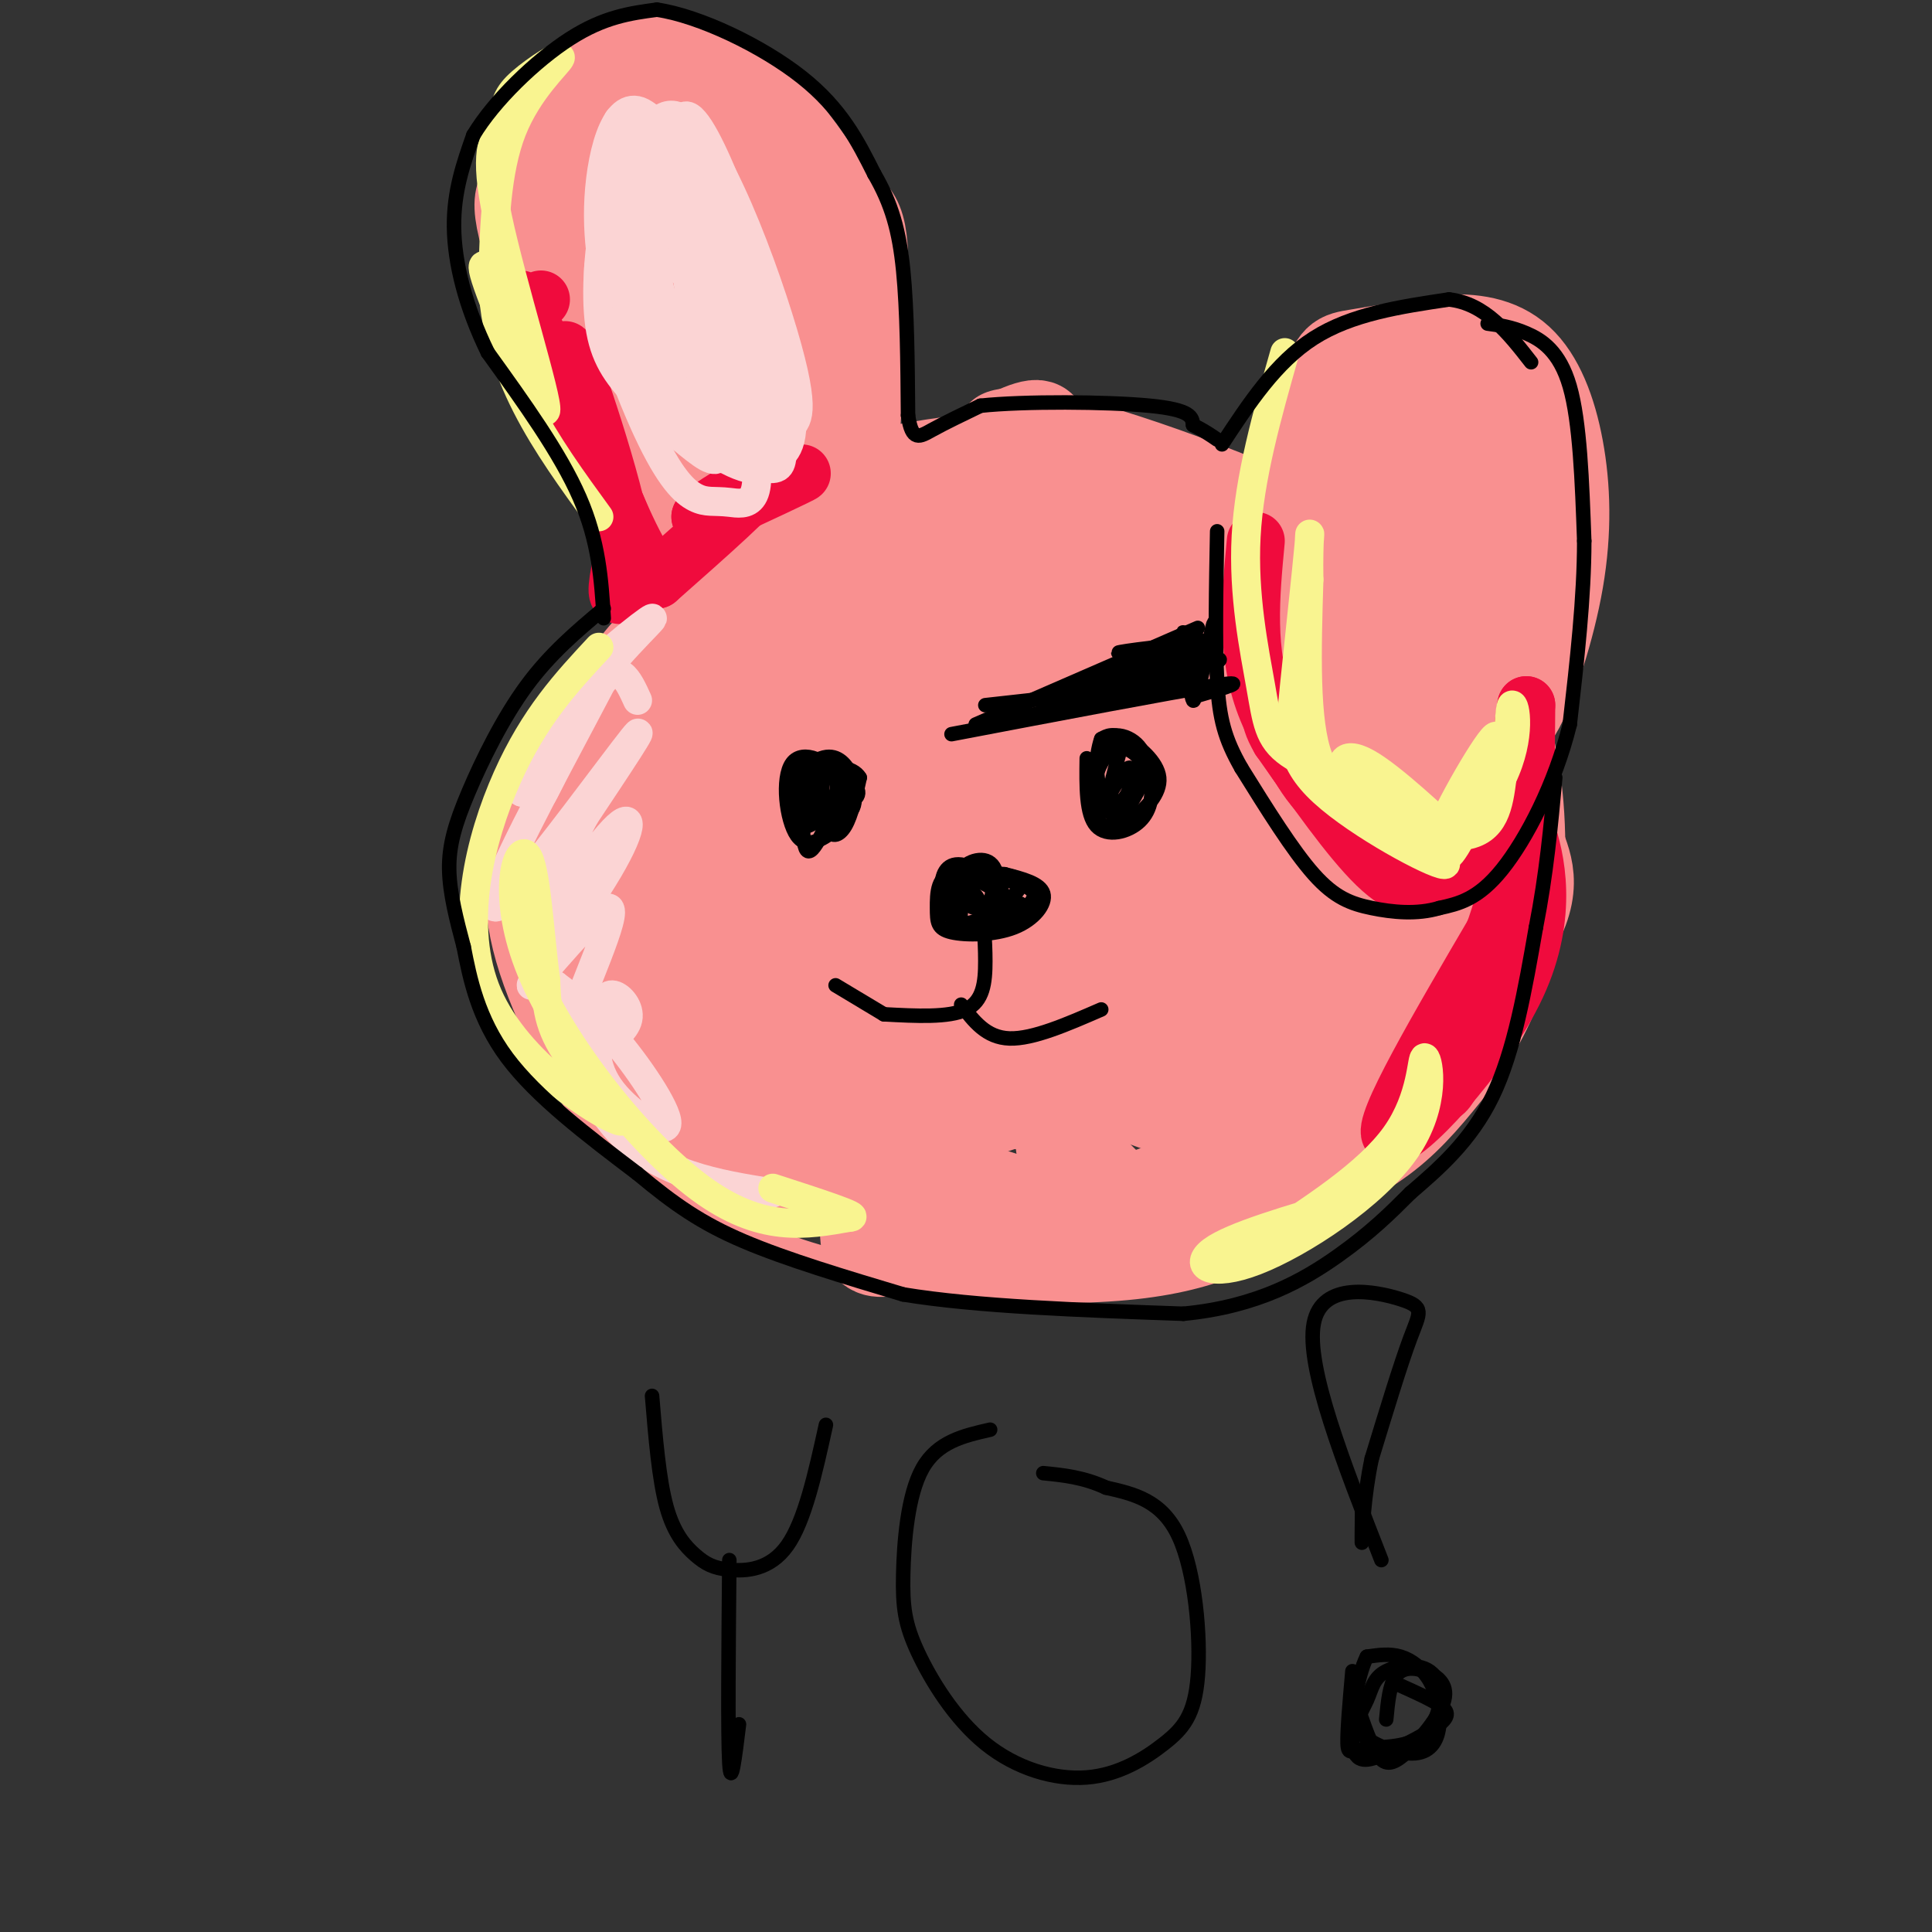 <svg viewBox='0 0 400 400' version='1.1' xmlns='http://www.w3.org/2000/svg' xmlns:xlink='http://www.w3.org/1999/xlink'><rect x="0" y="0" width="400" height="400" fill="#333333" stroke="none"/><g fill='none' stroke='#F99090' stroke-width='6' stroke-linecap='round' stroke-linejoin='round'><path d='M208,92c-3.121,-0.746 -6.241,-1.492 -15,2c-8.759,3.492 -23.155,11.222 -34,17c-10.845,5.778 -18.137,9.604 -26,17c-7.863,7.396 -16.298,18.363 -21,25c-4.702,6.637 -5.673,8.944 -7,15c-1.327,6.056 -3.011,15.861 0,28c3.011,12.139 10.717,26.611 16,34c5.283,7.389 8.141,7.694 11,8'/><path d='M132,238c5.994,5.687 15.479,15.905 35,22c19.521,6.095 49.078,8.067 68,6c18.922,-2.067 27.210,-8.172 35,-13c7.790,-4.828 15.083,-8.379 21,-13c5.917,-4.621 10.459,-10.310 15,-16'/><path d='M306,224c5.112,-6.970 10.391,-16.394 13,-28c2.609,-11.606 2.549,-25.394 1,-36c-1.549,-10.606 -4.585,-18.030 -11,-26c-6.415,-7.970 -16.207,-16.485 -26,-25'/><path d='M283,109c-16.933,-9.356 -46.267,-20.244 -62,-24c-15.733,-3.756 -17.867,-0.378 -20,3'/></g>
<g fill='none' stroke='#F99090' stroke-width='20' stroke-linecap='round' stroke-linejoin='round'><path d='M209,168c-17.840,-0.202 -35.680,-0.404 -43,4c-7.320,4.404 -4.119,13.414 -3,19c1.119,5.586 0.155,7.749 4,11c3.845,3.251 12.499,7.590 21,9c8.501,1.410 16.849,-0.108 26,-3c9.151,-2.892 19.107,-7.157 24,-13c4.893,-5.843 4.724,-13.264 3,-19c-1.724,-5.736 -5.005,-9.788 -11,-16c-5.995,-6.212 -14.706,-14.585 -23,-19c-8.294,-4.415 -16.170,-4.871 -24,-3c-7.830,1.871 -15.614,6.069 -20,15c-4.386,8.931 -5.373,22.593 -6,30c-0.627,7.407 -0.892,8.557 4,13c4.892,4.443 14.942,12.180 21,15c6.058,2.820 8.123,0.724 13,0c4.877,-0.724 12.565,-0.077 20,-4c7.435,-3.923 14.618,-12.416 18,-18c3.382,-5.584 2.964,-8.259 3,-12c0.036,-3.741 0.525,-8.549 -2,-16c-2.525,-7.451 -8.064,-17.544 -13,-24c-4.936,-6.456 -9.267,-9.273 -14,-11c-4.733,-1.727 -9.866,-2.363 -15,-3'/><path d='M192,123c-4.804,0.280 -9.313,2.481 -15,7c-5.687,4.519 -12.553,11.358 -18,19c-5.447,7.642 -9.476,16.088 -12,20c-2.524,3.912 -3.545,3.289 1,8c4.545,4.711 14.655,14.755 21,19c6.345,4.245 8.926,2.689 12,3c3.074,0.311 6.641,2.487 12,1c5.359,-1.487 12.511,-6.638 17,-11c4.489,-4.362 6.314,-7.934 7,-16c0.686,-8.066 0.232,-20.625 -1,-28c-1.232,-7.375 -3.241,-9.566 -7,-13c-3.759,-3.434 -9.267,-8.110 -17,-10c-7.733,-1.890 -17.692,-0.992 -25,1c-7.308,1.992 -11.965,5.079 -16,11c-4.035,5.921 -7.447,14.674 -10,23c-2.553,8.326 -4.248,16.223 -2,23c2.248,6.777 8.438,12.435 13,16c4.562,3.565 7.498,5.037 11,7c3.502,1.963 7.572,4.418 12,2c4.428,-2.418 9.214,-9.709 14,-17'/><path d='M189,188c4.793,-8.609 9.775,-21.632 12,-31c2.225,-9.368 1.693,-15.079 1,-19c-0.693,-3.921 -1.546,-6.050 -8,-7c-6.454,-0.950 -18.509,-0.721 -25,0c-6.491,0.721 -7.417,1.934 -12,7c-4.583,5.066 -12.824,13.985 -15,20c-2.176,6.015 1.714,9.126 5,12c3.286,2.874 5.969,5.510 12,8c6.031,2.490 15.411,4.832 20,4c4.589,-0.832 4.389,-4.840 5,-11c0.611,-6.160 2.034,-14.474 -2,-20c-4.034,-5.526 -13.525,-8.265 -19,-9c-5.475,-0.735 -6.936,0.533 -8,3c-1.064,2.467 -1.733,6.133 -1,8c0.733,1.867 2.866,1.933 5,2'/><path d='M159,155c0.833,0.500 0.417,0.750 0,1'/><path d='M159,156c0.167,0.167 0.583,0.083 1,0'/><path d='M160,156c0.167,0.167 0.083,0.583 0,1'/><path d='M160,157c1.043,2.133 3.650,6.965 7,10c3.350,3.035 7.443,4.272 12,0c4.557,-4.272 9.577,-14.052 8,-18c-1.577,-3.948 -9.753,-2.063 -15,1c-5.247,3.063 -7.567,7.306 -9,11c-1.433,3.694 -1.979,6.840 1,11c2.979,4.160 9.483,9.336 14,12c4.517,2.664 7.047,2.818 11,-2c3.953,-4.818 9.330,-14.609 11,-21c1.670,-6.391 -0.367,-9.383 -1,-12c-0.633,-2.617 0.137,-4.858 -5,-6c-5.137,-1.142 -16.182,-1.183 -23,1c-6.818,2.183 -9.409,6.592 -12,11'/><path d='M159,155c-3.148,4.437 -5.020,10.029 -3,18c2.020,7.971 7.930,18.320 15,23c7.070,4.680 15.300,3.692 21,3c5.700,-0.692 8.871,-1.089 13,-5c4.129,-3.911 9.217,-11.338 11,-18c1.783,-6.662 0.261,-12.559 -3,-17c-3.261,-4.441 -8.263,-7.426 -15,-8c-6.737,-0.574 -15.211,1.265 -19,3c-3.789,1.735 -2.895,3.368 -2,5'/><path d='M177,159c-1.085,4.488 -2.797,13.210 -3,18c-0.203,4.790 1.103,5.650 6,6c4.897,0.350 13.383,0.192 19,-2c5.617,-2.192 8.363,-6.417 11,-10c2.637,-3.583 5.165,-6.523 0,-10c-5.165,-3.477 -18.024,-7.492 -24,-8c-5.976,-0.508 -5.069,2.491 -5,6c0.069,3.509 -0.701,7.529 -1,10c-0.299,2.471 -0.127,3.394 2,5c2.127,1.606 6.209,3.894 10,5c3.791,1.106 7.290,1.028 12,0c4.710,-1.028 10.631,-3.008 15,-6c4.369,-2.992 7.184,-6.996 10,-11'/><path d='M229,162c0.368,-3.097 -3.711,-5.338 -8,-5c-4.289,0.338 -8.789,3.256 -11,2c-2.211,-1.256 -2.134,-6.684 -3,-9c-0.866,-2.316 -2.676,-1.519 -5,1c-2.324,2.519 -5.162,6.759 -8,11'/><path d='M194,162c-2.289,6.863 -4.010,18.520 -4,24c0.010,5.480 1.751,4.782 3,6c1.249,1.218 2.007,4.351 9,4c6.993,-0.351 20.221,-4.187 27,-8c6.779,-3.813 7.110,-7.605 9,-13c1.890,-5.395 5.340,-12.394 5,-18c-0.340,-5.606 -4.470,-9.817 -9,-13c-4.530,-3.183 -9.460,-5.336 -17,-6c-7.540,-0.664 -17.689,0.162 -26,5c-8.311,4.838 -14.784,13.690 -18,18c-3.216,4.310 -3.173,4.080 -1,7c2.173,2.920 6.478,8.990 13,13c6.522,4.010 15.262,5.960 22,7c6.738,1.040 11.473,1.170 18,0c6.527,-1.170 14.846,-3.638 20,-7c5.154,-3.362 7.144,-7.616 8,-12c0.856,-4.384 0.580,-8.897 -1,-12c-1.580,-3.103 -4.464,-4.797 -7,-7c-2.536,-2.203 -4.725,-4.915 -12,-7c-7.275,-2.085 -19.638,-3.542 -32,-5'/><path d='M201,138c-9.422,0.760 -16.977,5.160 -22,8c-5.023,2.840 -7.514,4.120 -11,9c-3.486,4.880 -7.966,13.361 -9,20c-1.034,6.639 1.377,11.435 4,15c2.623,3.565 5.459,5.900 8,8c2.541,2.100 4.788,3.966 13,5c8.212,1.034 22.388,1.234 32,-1c9.612,-2.234 14.659,-6.904 18,-10c3.341,-3.096 4.976,-4.618 6,-7c1.024,-2.382 1.439,-5.622 1,-8c-0.439,-2.378 -1.730,-3.892 -4,-7c-2.270,-3.108 -5.519,-7.811 -13,-12c-7.481,-4.189 -19.193,-7.866 -30,-8c-10.807,-0.134 -20.710,3.273 -27,7c-6.290,3.727 -8.966,7.775 -12,12c-3.034,4.225 -6.425,8.629 -3,14c3.425,5.371 13.667,11.709 19,15c5.333,3.291 5.758,3.537 11,4c5.242,0.463 15.302,1.145 23,-1c7.698,-2.145 13.034,-7.116 15,-13c1.966,-5.884 0.562,-12.681 -1,-17c-1.562,-4.319 -3.281,-6.159 -5,-8'/><path d='M214,163c-3.915,-3.324 -11.202,-7.633 -16,-10c-4.798,-2.367 -7.108,-2.793 -14,-1c-6.892,1.793 -18.365,5.805 -24,9c-5.635,3.195 -5.433,5.572 -7,8c-1.567,2.428 -4.903,4.906 -3,10c1.903,5.094 9.046,12.804 19,16c9.954,3.196 22.718,1.879 29,1c6.282,-0.879 6.081,-1.321 8,-4c1.919,-2.679 5.959,-7.595 8,-11c2.041,-3.405 2.084,-5.298 0,-8c-2.084,-2.702 -6.295,-6.213 -13,-9c-6.705,-2.787 -15.903,-4.850 -23,-6c-7.097,-1.150 -12.091,-1.389 -17,0c-4.909,1.389 -9.733,4.404 -12,6c-2.267,1.596 -1.978,1.772 -2,5c-0.022,3.228 -0.357,9.509 0,13c0.357,3.491 1.405,4.194 5,6c3.595,1.806 9.737,4.717 15,6c5.263,1.283 9.647,0.938 14,-1c4.353,-1.938 8.677,-5.469 13,-9'/><path d='M194,184c3.413,-2.909 5.447,-5.682 4,-10c-1.447,-4.318 -6.374,-10.182 -12,-7c-5.626,3.182 -11.950,15.409 -12,21c-0.050,5.591 6.176,4.546 12,0c5.824,-4.546 11.248,-12.594 14,-16c2.752,-3.406 2.833,-2.171 0,-5c-2.833,-2.829 -8.580,-9.722 -13,-13c-4.420,-3.278 -7.515,-2.940 -12,-1c-4.485,1.940 -10.361,5.484 -14,8c-3.639,2.516 -5.040,4.005 -6,7c-0.960,2.995 -1.480,7.498 -2,12'/><path d='M153,180c-0.249,3.908 0.129,7.677 2,11c1.871,3.323 5.237,6.199 9,8c3.763,1.801 7.925,2.528 14,3c6.075,0.472 14.063,0.689 22,-2c7.937,-2.689 15.824,-8.285 19,-13c3.176,-4.715 1.642,-8.551 1,-11c-0.642,-2.449 -0.390,-3.512 -7,-7c-6.610,-3.488 -20.082,-9.402 -27,-12c-6.918,-2.598 -7.284,-1.879 -12,-1c-4.716,0.879 -13.783,1.919 -19,3c-5.217,1.081 -6.585,2.201 -8,6c-1.415,3.799 -2.877,10.275 -2,17c0.877,6.725 4.093,13.699 7,18c2.907,4.301 5.506,5.929 13,8c7.494,2.071 19.885,4.586 29,4c9.115,-0.586 14.954,-4.273 19,-8c4.046,-3.727 6.299,-7.493 7,-12c0.701,-4.507 -0.149,-9.753 -1,-15'/><path d='M219,177c-5.103,-5.568 -17.360,-11.987 -24,-15c-6.640,-3.013 -7.663,-2.621 -10,-2c-2.337,0.621 -5.990,1.471 -9,4c-3.010,2.529 -5.378,6.737 -7,11c-1.622,4.263 -2.497,8.579 -2,13c0.497,4.421 2.368,8.945 10,12c7.632,3.055 21.025,4.641 30,3c8.975,-1.641 13.531,-6.509 18,-11c4.469,-4.491 8.849,-8.607 5,-15c-3.849,-6.393 -15.929,-15.064 -26,-19c-10.071,-3.936 -18.135,-3.137 -27,-1c-8.865,2.137 -18.533,5.610 -25,11c-6.467,5.390 -9.734,12.695 -13,20'/><path d='M139,188c-2.867,7.183 -3.534,15.142 -1,22c2.534,6.858 8.270,12.617 14,16c5.730,3.383 11.455,4.390 20,5c8.545,0.610 19.910,0.824 29,-1c9.090,-1.824 15.904,-5.684 20,-10c4.096,-4.316 5.473,-9.088 6,-13c0.527,-3.912 0.205,-6.964 0,-11c-0.205,-4.036 -0.292,-9.055 -2,-14c-1.708,-4.945 -5.038,-9.816 -8,-14c-2.962,-4.184 -5.556,-7.680 -11,-12c-5.444,-4.320 -13.736,-9.463 -20,-12c-6.264,-2.537 -10.498,-2.466 -14,-3c-3.502,-0.534 -6.272,-1.673 -12,1c-5.728,2.673 -14.412,9.156 -21,20c-6.588,10.844 -11.078,26.047 -14,34c-2.922,7.953 -4.276,8.655 0,13c4.276,4.345 14.182,12.333 22,16c7.818,3.667 13.549,3.014 20,2c6.451,-1.014 13.621,-2.388 18,-4c4.379,-1.612 5.965,-3.460 8,-8c2.035,-4.540 4.517,-11.770 7,-19'/><path d='M200,196c-2.302,-12.070 -11.558,-32.744 -21,-43c-9.442,-10.256 -19.070,-10.092 -25,-11c-5.930,-0.908 -8.163,-2.888 -14,4c-5.837,6.888 -15.277,22.643 -20,30c-4.723,7.357 -4.729,6.316 -4,11c0.729,4.684 2.192,15.093 4,21c1.808,5.907 3.961,7.313 15,7c11.039,-0.313 30.963,-2.343 40,-5c9.037,-2.657 7.188,-5.940 8,-8c0.812,-2.060 4.285,-2.896 6,-10c1.715,-7.104 1.671,-20.474 1,-27c-0.671,-6.526 -1.968,-6.208 -6,-11c-4.032,-4.792 -10.799,-14.696 -22,-16c-11.201,-1.304 -26.837,5.991 -35,14c-8.163,8.009 -8.851,16.733 -10,23c-1.149,6.267 -2.757,10.076 -1,15c1.757,4.924 6.878,10.962 12,17'/><path d='M128,207c7.039,4.570 18.637,7.495 27,8c8.363,0.505 13.492,-1.411 16,-8c2.508,-6.589 2.394,-17.850 2,-25c-0.394,-7.150 -1.067,-10.188 -4,-15c-2.933,-4.812 -8.124,-11.397 -14,-15c-5.876,-3.603 -12.437,-4.223 -18,-1c-5.563,3.223 -10.127,10.289 -14,18c-3.873,7.711 -7.056,16.067 -4,20c3.056,3.933 12.350,3.444 17,3c4.650,-0.444 4.655,-0.843 11,-11c6.345,-10.157 19.031,-30.073 24,-41c4.969,-10.927 2.223,-12.865 -1,-14c-3.223,-1.135 -6.921,-1.467 -11,2c-4.079,3.467 -8.540,10.734 -13,18'/><path d='M146,146c-4.282,7.862 -8.485,18.516 -8,23c0.485,4.484 5.660,2.796 12,0c6.340,-2.796 13.844,-6.702 19,-10c5.156,-3.298 7.963,-5.989 10,-9c2.037,-3.011 3.306,-6.344 2,-8c-1.306,-1.656 -5.185,-1.637 -8,-1c-2.815,0.637 -4.566,1.890 -7,4c-2.434,2.110 -5.551,5.075 -7,11c-1.449,5.925 -1.229,14.809 1,20c2.229,5.191 6.467,6.688 12,6c5.533,-0.688 12.361,-3.563 15,-7c2.639,-3.437 1.089,-7.437 -1,-10c-2.089,-2.563 -4.716,-3.690 -7,-5c-2.284,-1.310 -4.224,-2.803 -7,-3c-2.776,-0.197 -6.388,0.901 -10,2'/><path d='M162,159c-2.311,2.889 -3.089,9.111 -1,12c2.089,2.889 7.044,2.444 12,2'/><path d='M173,173c2.167,0.667 1.583,1.333 1,2'/><path d='M174,175c0.537,-0.978 1.379,-4.422 3,-4c1.621,0.422 4.022,4.711 7,4c2.978,-0.711 6.532,-6.422 6,-10c-0.532,-3.578 -5.152,-5.022 -8,-4c-2.848,1.022 -3.924,4.511 -5,8'/><path d='M177,169c0.265,2.129 3.427,3.451 7,5c3.573,1.549 7.555,3.327 10,-1c2.445,-4.327 3.352,-14.757 2,-20c-1.352,-5.243 -4.964,-5.299 -9,-3c-4.036,2.299 -8.498,6.953 -10,11c-1.502,4.047 -0.046,7.485 2,10c2.046,2.515 4.681,4.105 7,5c2.319,0.895 4.323,1.096 8,0c3.677,-1.096 9.029,-3.487 12,-7c2.971,-3.513 3.563,-8.146 0,-11c-3.563,-2.854 -11.282,-3.927 -19,-5'/><path d='M187,153c-5.304,0.133 -9.064,2.966 -11,6c-1.936,3.034 -2.049,6.268 -2,9c0.049,2.732 0.258,4.961 1,8c0.742,3.039 2.017,6.889 7,8c4.983,1.111 13.676,-0.515 20,-3c6.324,-2.485 10.281,-5.827 13,-9c2.719,-3.173 4.201,-6.175 4,-10c-0.201,-3.825 -2.087,-8.472 -9,-11c-6.913,-2.528 -18.855,-2.936 -25,-2c-6.145,0.936 -6.493,3.216 -7,6c-0.507,2.784 -1.172,6.072 -1,10c0.172,3.928 1.180,8.496 3,11c1.820,2.504 4.452,2.943 6,4c1.548,1.057 2.014,2.730 9,0c6.986,-2.730 20.493,-9.865 34,-17'/><path d='M229,163c4.371,-4.176 -1.702,-6.117 -4,-7c-2.298,-0.883 -0.820,-0.707 -9,-4c-8.180,-3.293 -26.018,-10.056 -35,-10c-8.982,0.056 -9.109,6.931 -10,13c-0.891,6.069 -2.545,11.334 0,14c2.545,2.666 9.288,2.735 15,2c5.712,-0.735 10.394,-2.273 16,-6c5.606,-3.727 12.135,-9.643 15,-16c2.865,-6.357 2.067,-13.155 0,-18c-2.067,-4.845 -5.401,-7.738 -11,-10c-5.599,-2.262 -13.461,-3.895 -17,-5c-3.539,-1.105 -2.755,-1.683 -8,3c-5.245,4.683 -16.519,14.626 -23,23c-6.481,8.374 -8.168,15.178 -8,19c0.168,3.822 2.191,4.664 9,3c6.809,-1.664 18.405,-5.832 30,-10'/><path d='M189,154c10.520,-5.357 21.819,-13.748 28,-20c6.181,-6.252 7.245,-10.363 8,-13c0.755,-2.637 1.200,-3.798 -3,-6c-4.200,-2.202 -13.045,-5.443 -25,-4c-11.955,1.443 -27.021,7.571 -36,13c-8.979,5.429 -11.873,10.158 -17,17c-5.127,6.842 -12.488,15.797 -7,15c5.488,-0.797 23.825,-11.345 37,-22c13.175,-10.655 21.188,-21.416 24,-27c2.812,-5.584 0.423,-5.990 -7,-4c-7.423,1.990 -19.879,6.375 -27,9c-7.121,2.625 -8.908,3.491 -14,8c-5.092,4.509 -13.489,12.662 -17,17c-3.511,4.338 -2.138,4.860 -1,6c1.138,1.140 2.039,2.897 4,3c1.961,0.103 4.980,-1.449 8,-3'/><path d='M144,143c10.580,-9.192 33.031,-30.673 50,-43c16.969,-12.327 28.456,-15.500 16,-5c-12.456,10.500 -48.853,34.673 -48,35c0.853,0.327 38.958,-23.192 52,-32c13.042,-8.808 1.021,-2.904 -11,3'/><path d='M203,101c-4.021,0.235 -8.575,-0.677 -4,-2c4.575,-1.323 18.278,-3.056 30,-1c11.722,2.056 21.464,7.900 29,14c7.536,6.100 12.868,12.457 18,22c5.132,9.543 10.066,22.271 15,35'/><path d='M291,169c2.750,8.381 2.125,11.834 3,13c0.875,1.166 3.248,0.044 -3,-10c-6.248,-10.044 -21.119,-29.010 -28,-38c-6.881,-8.990 -5.773,-8.005 -8,-9c-2.227,-0.995 -7.790,-3.972 -12,-5c-4.210,-1.028 -7.068,-0.108 -9,3c-1.932,3.108 -2.939,8.404 -1,14c1.939,5.596 6.825,11.493 11,15c4.175,3.507 7.639,4.624 11,2c3.361,-2.624 6.619,-8.991 5,-16c-1.619,-7.009 -8.114,-14.662 -14,-19c-5.886,-4.338 -11.162,-5.360 -15,-5c-3.838,0.360 -6.240,2.103 -10,7c-3.760,4.897 -8.880,12.949 -14,21'/><path d='M207,142c0.560,8.285 8.958,18.497 13,23c4.042,4.503 3.726,3.298 10,4c6.274,0.702 19.137,3.310 27,2c7.863,-1.310 10.727,-6.540 11,-12c0.273,-5.460 -2.044,-11.152 -5,-16c-2.956,-4.848 -6.551,-8.852 -15,-12c-8.449,-3.148 -21.752,-5.440 -29,-6c-7.248,-0.560 -8.442,0.613 -13,5c-4.558,4.387 -12.480,11.988 -17,17c-4.520,5.012 -5.636,7.436 -7,14c-1.364,6.564 -2.974,17.268 -3,23c-0.026,5.732 1.532,6.493 6,8c4.468,1.507 11.847,3.762 17,5c5.153,1.238 8.080,1.460 15,0c6.920,-1.460 17.832,-4.603 23,-9c5.168,-4.397 4.592,-10.048 -3,-15c-7.592,-4.952 -22.200,-9.204 -31,-11c-8.800,-1.796 -11.792,-1.138 -18,-1c-6.208,0.138 -15.631,-0.246 -23,4c-7.369,4.246 -12.685,13.123 -18,22'/><path d='M147,187c-3.231,6.912 -2.308,13.192 2,19c4.308,5.808 12.002,11.143 21,13c8.998,1.857 19.300,0.236 24,-1c4.700,-1.236 3.797,-2.087 -6,-7c-9.797,-4.913 -28.489,-13.889 -39,-17c-10.511,-3.111 -12.840,-0.358 -15,2c-2.160,2.358 -4.151,4.320 -5,7c-0.849,2.680 -0.558,6.079 1,10c1.558,3.921 4.381,8.363 15,13c10.619,4.637 29.034,9.468 29,7c-0.034,-2.468 -18.517,-12.234 -37,-22'/><path d='M137,211c-7.151,-3.420 -6.527,-0.970 -7,0c-0.473,0.970 -2.043,0.461 -1,4c1.043,3.539 4.700,11.126 7,15c2.300,3.874 3.242,4.036 11,7c7.758,2.964 22.330,8.731 17,3c-5.330,-5.731 -30.563,-22.959 -38,-25c-7.437,-2.041 2.921,11.104 10,18c7.079,6.896 10.880,7.542 18,9c7.120,1.458 17.560,3.729 28,6'/><path d='M182,248c5.445,0.224 5.056,-2.215 5,-5c-0.056,-2.785 0.219,-5.917 -1,-10c-1.219,-4.083 -3.933,-9.117 -7,-12c-3.067,-2.883 -6.486,-3.614 -8,0c-1.514,3.614 -1.123,11.572 0,16c1.123,4.428 2.978,5.326 5,7c2.022,1.674 4.212,4.123 8,6c3.788,1.877 9.173,3.180 19,3c9.827,-0.180 24.096,-1.845 34,-5c9.904,-3.155 15.443,-7.800 19,-11c3.557,-3.200 5.132,-4.956 0,-9c-5.132,-4.044 -16.972,-10.375 -24,-13c-7.028,-2.625 -9.245,-1.543 -14,-3c-4.755,-1.457 -12.048,-5.452 -20,3c-7.952,8.452 -16.564,29.353 -18,38c-1.436,8.647 4.304,5.042 12,3c7.696,-2.042 17.348,-2.521 27,-3'/><path d='M219,253c-6.331,-3.852 -35.657,-11.980 -44,-13c-8.343,-1.020 4.298,5.070 15,10c10.702,4.930 19.464,8.699 30,9c10.536,0.301 22.847,-2.867 30,-5c7.153,-2.133 9.149,-3.232 14,-7c4.851,-3.768 12.559,-10.205 15,-15c2.441,-4.795 -0.384,-7.949 -2,-10c-1.616,-2.051 -2.022,-3.000 -7,-7c-4.978,-4.000 -14.527,-11.053 -24,-8c-9.473,3.053 -18.870,16.210 -23,23c-4.130,6.790 -2.994,7.212 -1,9c1.994,1.788 4.844,4.943 7,7c2.156,2.057 3.616,3.016 10,2c6.384,-1.016 17.692,-4.008 29,-7'/><path d='M268,241c9.156,-5.886 17.547,-17.100 20,-28c2.453,-10.900 -1.030,-21.486 -4,-28c-2.970,-6.514 -5.425,-8.958 -8,-11c-2.575,-2.042 -5.269,-3.683 -9,-5c-3.731,-1.317 -8.501,-2.309 -15,7c-6.499,9.309 -14.729,28.919 -18,39c-3.271,10.081 -1.582,10.632 2,12c3.582,1.368 9.057,3.552 15,3c5.943,-0.552 12.353,-3.841 20,-10c7.647,-6.159 16.530,-15.188 21,-22c4.470,-6.812 4.527,-11.406 3,-14c-1.527,-2.594 -4.638,-3.187 -4,-11c0.638,-7.813 5.027,-22.847 -16,-11c-21.027,11.847 -67.469,50.574 -69,62c-1.531,11.426 41.848,-4.450 62,-16c20.152,-11.550 17.076,-18.775 14,-26'/><path d='M282,182c-3.210,-9.544 -18.235,-20.404 -28,-25c-9.765,-4.596 -14.269,-2.927 -17,-5c-2.731,-2.073 -3.690,-7.887 -7,-12c-3.310,-4.113 -8.970,-6.525 -16,-8c-7.030,-1.475 -15.431,-2.014 -29,2c-13.569,4.014 -32.307,12.581 -41,16c-8.693,3.419 -7.341,1.691 -7,0c0.341,-1.691 -0.330,-3.346 -1,-5'/><path d='M136,145c3.810,-7.452 13.833,-23.583 23,-33c9.167,-9.417 17.476,-12.119 27,-14c9.524,-1.881 20.262,-2.940 31,-4'/><path d='M217,94c8.230,-0.059 13.306,1.793 24,6c10.694,4.207 27.008,10.769 37,23c9.992,12.231 13.664,30.131 19,41c5.336,10.869 12.338,14.707 8,6c-4.338,-8.707 -20.014,-29.960 -29,-40c-8.986,-10.040 -11.282,-8.869 -15,-9c-3.718,-0.131 -8.859,-1.566 -14,-3'/><path d='M247,118c-5.041,-1.073 -10.644,-2.256 -2,-2c8.644,0.256 31.534,1.952 44,8c12.466,6.048 14.506,16.449 16,24c1.494,7.551 2.442,12.251 2,19c-0.442,6.749 -2.273,15.548 -4,22c-1.727,6.452 -3.351,10.558 -6,14c-2.649,3.442 -6.325,6.221 -10,9'/><path d='M287,212c-2.914,-3.622 -5.199,-17.176 -9,-27c-3.801,-9.824 -9.118,-15.919 -12,-19c-2.882,-3.081 -3.330,-3.149 -6,-4c-2.670,-0.851 -7.561,-2.486 -11,3c-3.439,5.486 -5.425,18.094 -5,25c0.425,6.906 3.262,8.112 6,10c2.738,1.888 5.377,4.459 15,-3c9.623,-7.459 26.231,-24.946 26,-25c-0.231,-0.054 -17.299,17.326 -26,28c-8.701,10.674 -9.035,14.643 -9,17c0.035,2.357 0.439,3.102 5,1c4.561,-2.102 13.281,-7.051 22,-12'/><path d='M283,206c7.577,-5.998 15.520,-14.993 18,-19c2.480,-4.007 -0.502,-3.026 -3,-2c-2.498,1.026 -4.511,2.097 -7,5c-2.489,2.903 -5.453,7.636 -8,12c-2.547,4.364 -4.676,8.357 -6,14c-1.324,5.643 -1.843,12.934 -1,16c0.843,3.066 3.046,1.907 9,-4c5.954,-5.907 15.658,-16.563 20,-21c4.342,-4.437 3.323,-2.656 2,-4c-1.323,-1.344 -2.949,-5.813 -7,-3c-4.051,2.813 -10.525,12.906 -17,23'/><path d='M283,223c3.489,-1.739 20.710,-17.587 28,-28c7.290,-10.413 4.648,-15.393 3,-20c-1.648,-4.607 -2.301,-8.842 -5,-6c-2.699,2.842 -7.445,12.762 -9,10c-1.555,-2.762 0.081,-18.205 -5,-16c-5.081,2.205 -16.880,22.059 -24,32c-7.120,9.941 -9.560,9.971 -12,10'/><path d='M259,205c0.071,-4.357 6.250,-20.250 9,-28c2.750,-7.750 2.071,-7.357 -3,-1c-5.071,6.357 -14.536,18.679 -24,31'/><path d='M143,134c-13.440,-32.387 -26.881,-64.774 -32,-80c-5.119,-15.226 -1.917,-13.292 0,-17c1.917,-3.708 2.548,-13.060 7,-18c4.452,-4.940 12.726,-5.470 21,-6'/><path d='M139,13c7.032,0.495 14.113,4.732 20,11c5.887,6.268 10.582,14.568 14,18c3.418,3.432 5.560,1.997 5,19c-0.560,17.003 -3.820,52.444 -3,62c0.820,9.556 5.721,-6.773 0,-30c-5.721,-23.227 -22.063,-53.350 -30,-67c-7.937,-13.650 -7.468,-10.825 -7,-8'/><path d='M138,18c-1.599,-2.037 -2.095,-3.130 -3,5c-0.905,8.130 -2.218,25.484 -1,39c1.218,13.516 4.968,23.193 8,30c3.032,6.807 5.347,10.745 8,14c2.653,3.255 5.646,5.828 1,-13c-4.646,-18.828 -16.930,-59.058 -20,-63c-3.070,-3.942 3.075,28.405 6,43c2.925,14.595 2.629,11.438 6,15c3.371,3.562 10.407,13.844 14,16c3.593,2.156 3.741,-3.812 0,-16c-3.741,-12.188 -11.370,-30.594 -19,-49'/><path d='M138,39c-4.827,-8.141 -7.396,-3.992 -9,-2c-1.604,1.992 -2.245,1.827 -3,6c-0.755,4.173 -1.625,12.683 2,22c3.625,9.317 11.746,19.442 18,26c6.254,6.558 10.643,9.550 13,9c2.357,-0.550 2.683,-4.643 3,-7c0.317,-2.357 0.623,-2.980 -2,-9c-2.623,-6.020 -8.177,-17.438 -11,-23c-2.823,-5.562 -2.914,-5.267 -3,-2c-0.086,3.267 -0.167,9.505 2,16c2.167,6.495 6.584,13.248 11,20'/><path d='M264,107c4.378,-10.800 8.756,-21.600 11,-27c2.244,-5.400 2.356,-5.400 6,-6c3.644,-0.600 10.822,-1.800 18,-3'/><path d='M299,71c5.727,-0.322 11.043,0.373 15,4c3.957,3.627 6.555,10.187 8,18c1.445,7.813 1.738,16.878 0,27c-1.738,10.122 -5.506,21.302 -8,26c-2.494,4.698 -3.712,2.914 -6,1c-2.288,-1.914 -5.644,-3.957 -9,-6'/><path d='M299,141c1.760,-5.770 10.659,-17.195 15,-22c4.341,-4.805 4.125,-2.989 0,-11c-4.125,-8.011 -12.158,-25.849 -17,-32c-4.842,-6.151 -6.493,-0.614 -8,0c-1.507,0.614 -2.871,-3.696 -4,4c-1.129,7.696 -2.022,27.397 -2,36c0.022,8.603 0.961,6.108 4,6c3.039,-0.108 8.178,2.171 12,1c3.822,-1.171 6.326,-5.794 9,-8c2.674,-2.206 5.519,-1.996 3,-8c-2.519,-6.004 -10.401,-18.222 -16,-22c-5.599,-3.778 -8.913,0.884 -11,3c-2.087,2.116 -2.946,1.685 -4,5c-1.054,3.315 -2.301,10.376 -2,14c0.301,3.624 2.151,3.812 4,4'/><path d='M282,111c4.691,-1.240 14.420,-6.338 19,-11c4.580,-4.662 4.011,-8.886 2,-11c-2.011,-2.114 -5.465,-2.118 -8,3c-2.535,5.118 -4.151,15.357 -5,20c-0.849,4.643 -0.932,3.689 1,5c1.932,1.311 5.879,4.888 8,-2c2.121,-6.888 2.417,-24.239 2,-22c-0.417,2.239 -1.548,24.068 -2,30c-0.452,5.932 -0.226,-4.034 0,-14'/></g>
<g fill='none' stroke='#F00B3D' stroke-width='12' stroke-linecap='round' stroke-linejoin='round'><path d='M147,107c9.667,-4.500 19.333,-9.000 19,-9c-0.333,0.000 -10.667,4.500 -21,9'/><path d='M145,107c0.333,-1.044 11.667,-8.156 12,-7c0.333,1.156 -10.333,10.578 -21,20'/><path d='M136,120c-8.225,-9.317 -18.287,-42.611 -19,-47c-0.713,-4.389 7.923,20.126 11,34c3.077,13.874 0.593,17.107 0,16c-0.593,-1.107 0.703,-6.553 2,-12'/><path d='M130,111c-3.833,-11.012 -14.417,-32.542 -19,-42c-4.583,-9.458 -3.167,-6.845 -2,-6c1.167,0.845 2.083,-0.077 3,-1'/><path d='M260,112c-1.088,11.539 -2.176,23.079 2,34c4.176,10.921 13.616,21.225 18,26c4.384,4.775 3.711,4.022 9,4c5.289,-0.022 16.539,0.686 22,-1c5.461,-1.686 5.132,-5.768 5,-11c-0.132,-5.232 -0.066,-11.616 0,-18'/><path d='M316,146c-0.278,0.523 -0.971,10.831 -4,19c-3.029,8.169 -8.392,14.199 -13,17c-4.608,2.801 -8.459,2.372 -14,-3c-5.541,-5.372 -12.770,-15.686 -20,-26'/><path d='M265,153c-3.247,-5.551 -1.365,-6.429 0,-4c1.365,2.429 2.211,8.167 7,14c4.789,5.833 13.520,11.763 20,15c6.480,3.237 10.709,3.782 14,2c3.291,-1.782 5.646,-5.891 8,-10'/><path d='M314,170c1.866,-1.403 2.533,0.089 0,11c-2.533,10.911 -8.264,31.241 -12,40c-3.736,8.759 -5.476,5.946 -3,-2c2.476,-7.946 9.166,-21.024 12,-31c2.834,-9.976 1.810,-16.850 2,-19c0.190,-2.150 1.595,0.425 3,3'/><path d='M316,172c1.821,5.345 4.875,17.208 -2,32c-6.875,14.792 -23.679,32.512 -26,31c-2.321,-1.512 9.839,-22.256 22,-43'/><path d='M310,192c1.000,-2.000 -7.500,14.500 -16,31'/></g>
<g fill='none' stroke='#FBD4D4' stroke-width='6' stroke-linecap='round' stroke-linejoin='round'><path d='M132,145c-1.938,-4.275 -3.877,-8.550 -8,-3c-4.123,5.550 -10.431,20.924 -12,23c-1.569,2.076 1.600,-9.144 8,-19c6.400,-9.856 16.031,-18.346 15,-18c-1.031,0.346 -12.723,9.527 -19,17c-6.277,7.473 -7.138,13.236 -8,19'/><path d='M108,164c4.281,-5.723 18.984,-29.531 20,-30c1.016,-0.469 -11.656,22.400 -19,37c-7.344,14.600 -9.362,20.931 -3,14c6.362,-6.931 21.103,-27.123 25,-32c3.897,-4.877 -3.052,5.562 -10,16'/><path d='M121,169c-5.206,9.682 -13.219,25.889 -12,26c1.219,0.111 11.672,-15.872 17,-22c5.328,-6.128 5.533,-2.402 0,7c-5.533,9.402 -16.803,24.479 -16,24c0.803,-0.479 13.678,-16.514 16,-16c2.322,0.514 -5.908,17.575 -8,25c-2.092,7.425 1.954,5.212 6,3'/><path d='M124,216c2.428,-0.331 5.498,-2.658 6,-5c0.502,-2.342 -1.564,-4.699 -3,-5c-1.436,-0.301 -2.241,1.455 -3,5c-0.759,3.545 -1.471,8.878 2,14c3.471,5.122 11.127,10.033 12,8c0.873,-2.033 -5.036,-11.009 -10,-17c-4.964,-5.991 -8.982,-8.995 -13,-12'/><path d='M115,204c-0.556,4.222 4.556,20.778 13,30c8.444,9.222 20.222,11.111 32,13'/><path d='M141,56c-8.049,-3.852 -16.098,-7.704 -17,-1c-0.902,6.704 5.341,23.963 10,34c4.659,10.037 7.732,12.853 10,14c2.268,1.147 3.729,0.625 7,1c3.271,0.375 8.350,1.646 4,-16c-4.350,-17.646 -18.130,-54.207 -24,-62c-5.870,-7.793 -3.831,13.184 -3,24c0.831,10.816 0.454,11.471 4,18c3.546,6.529 11.017,18.932 15,24c3.983,5.068 4.480,2.802 6,1c1.520,-1.802 4.063,-3.139 6,-5c1.937,-1.861 3.268,-4.246 -1,-15c-4.268,-10.754 -14.134,-29.877 -24,-49'/><path d='M134,24c-6.120,-5.045 -9.419,6.843 -10,17c-0.581,10.157 1.557,18.582 3,24c1.443,5.418 2.192,7.827 5,12c2.808,4.173 7.676,10.109 13,14c5.324,3.891 11.105,5.736 14,6c2.895,0.264 2.903,-1.051 3,-5c0.097,-3.949 0.282,-10.530 -4,-22c-4.282,-11.470 -13.030,-27.830 -18,-36c-4.970,-8.170 -6.162,-8.150 -8,-6c-1.838,2.150 -4.324,6.431 -5,14c-0.676,7.569 0.457,18.426 3,27c2.543,8.574 6.496,14.865 12,20c5.504,5.135 12.559,9.113 16,8c3.441,-1.113 3.269,-7.318 -1,-20c-4.269,-12.682 -12.634,-31.841 -21,-51'/><path d='M136,26c-5.367,-5.669 -8.283,5.659 -10,12c-1.717,6.341 -2.233,7.695 0,15c2.233,7.305 7.216,20.562 12,28c4.784,7.438 9.368,9.057 13,10c3.632,0.943 6.313,1.209 9,1c2.687,-0.209 5.380,-0.895 0,-14c-5.380,-13.105 -18.832,-38.631 -24,-42c-5.168,-3.369 -2.050,15.418 2,29c4.050,13.582 9.033,21.960 11,19c1.967,-2.960 0.919,-17.257 -2,-31c-2.919,-13.743 -7.709,-26.931 -10,-25c-2.291,1.931 -2.083,18.980 -1,29c1.083,10.020 3.042,13.010 5,16'/><path d='M141,73c2.739,6.514 7.087,14.798 9,14c1.913,-0.798 1.393,-10.678 -3,-26c-4.393,-15.322 -12.658,-36.086 -15,-35c-2.342,1.086 1.238,24.021 6,39c4.762,14.979 10.705,22.003 15,26c4.295,3.997 6.941,4.969 9,3c2.059,-1.969 3.531,-6.878 -1,-24c-4.531,-17.122 -15.066,-46.456 -19,-46c-3.934,0.456 -1.267,30.702 3,47c4.267,16.298 10.133,18.649 16,21'/><path d='M161,92c2.622,-0.262 1.177,-11.418 1,-16c-0.177,-4.582 0.913,-2.589 -4,-12c-4.913,-9.411 -15.829,-30.225 -21,-37c-5.171,-6.775 -4.599,0.490 -5,9c-0.401,8.510 -1.776,18.267 0,27c1.776,8.733 6.704,16.442 12,22c5.296,5.558 10.959,8.963 14,9c3.041,0.037 3.460,-3.296 5,-5c1.540,-1.704 4.203,-1.780 0,-17c-4.203,-15.220 -15.271,-45.585 -23,-48c-7.729,-2.415 -12.119,23.119 -11,39c1.119,15.881 7.748,22.109 13,26c5.252,3.891 9.126,5.446 13,7'/><path d='M155,96c4.040,-1.873 7.639,-10.057 5,-22c-2.639,-11.943 -11.515,-27.647 -17,-36c-5.485,-8.353 -7.578,-9.357 -10,-8c-2.422,1.357 -5.174,5.073 -7,12c-1.826,6.927 -2.724,17.064 -2,24c0.724,6.936 3.072,10.670 7,15c3.928,4.330 9.435,9.257 13,12c3.565,2.743 5.189,3.304 6,-1c0.811,-4.304 0.808,-13.471 -2,-19c-2.808,-5.529 -8.423,-7.420 -12,-8c-3.577,-0.580 -5.117,0.152 -7,1c-1.883,0.848 -4.109,1.814 -1,6c3.109,4.186 11.555,11.593 20,19'/></g>
<g fill='none' stroke='#F9F490' stroke-width='6' stroke-linecap='round' stroke-linejoin='round'><path d='M124,134c-6.687,7.182 -13.375,14.364 -19,27c-5.625,12.636 -10.188,30.727 -4,45c6.188,14.273 23.128,24.727 27,26c3.872,1.273 -5.322,-6.636 -10,-13c-4.678,-6.364 -4.839,-11.182 -5,-16'/><path d='M113,203c-1.281,-9.120 -1.982,-23.919 -4,-26c-2.018,-2.081 -5.351,8.555 1,24c6.351,15.445 22.386,35.699 35,45c12.614,9.301 21.807,7.651 31,6'/><path d='M176,252c2.500,0.000 -6.750,-3.000 -16,-6'/><path d='M105,61c-3.351,-4.863 -6.702,-9.726 -4,-2c2.702,7.726 11.458,28.042 12,26c0.542,-2.042 -7.131,-26.440 -10,-40c-2.869,-13.560 -0.935,-16.280 1,-19'/><path d='M104,26c0.429,-4.534 1.002,-6.370 4,-9c2.998,-2.630 8.423,-6.054 8,-5c-0.423,1.054 -6.692,6.587 -10,15c-3.308,8.413 -3.654,19.707 -4,31'/><path d='M102,58c0.267,9.578 2.933,18.022 7,26c4.067,7.978 9.533,15.489 15,23'/><path d='M266,73c-3.669,12.921 -7.338,25.842 -8,38c-0.662,12.158 1.682,23.553 3,31c1.318,7.447 1.611,10.944 6,14c4.389,3.056 12.874,5.669 14,7c1.126,1.331 -5.107,1.380 -8,-6c-2.893,-7.380 -2.447,-22.190 -2,-37'/><path d='M271,120c-0.153,-8.790 0.465,-12.264 0,-7c-0.465,5.264 -2.011,19.267 -3,29c-0.989,9.733 -1.420,15.197 6,22c7.420,6.803 22.691,14.944 25,15c2.309,0.056 -8.346,-7.972 -19,-16'/><path d='M280,163c-3.392,-4.570 -2.371,-7.996 3,-5c5.371,2.996 15.091,12.413 17,14c1.909,1.587 -3.993,-4.657 -10,-7c-6.007,-2.343 -12.117,-0.785 -9,2c3.117,2.785 15.462,6.796 22,6c6.538,-0.796 7.269,-6.398 8,-12'/><path d='M311,161c1.529,-5.808 1.352,-14.327 2,-15c0.648,-0.673 2.122,6.500 -2,15c-4.122,8.500 -13.841,18.327 -14,15c-0.159,-3.327 9.240,-19.808 12,-23c2.760,-3.192 -1.120,6.904 -5,17'/><path d='M304,170c-1.800,4.467 -3.800,7.133 -4,7c-0.200,-0.133 1.400,-3.067 3,-6'/><path d='M260,258c0.000,0.000 0.000,1.000 0,1'/><path d='M260,258c0.000,0.000 0.100,0.100 0.1,0.1'/><path d='M260,258c11.676,-7.519 23.353,-15.038 29,-23c5.647,-7.962 5.265,-16.365 6,-16c0.735,0.365 2.589,9.500 -4,19c-6.589,9.500 -21.620,19.365 -31,23c-9.380,3.635 -13.109,1.038 -9,-2c4.109,-3.038 16.054,-6.519 28,-10'/><path d='M279,249c4.333,-1.833 1.167,-1.417 -2,-1'/></g>
<g fill='none' stroke='#000000' stroke-width='3' stroke-linecap='round' stroke-linejoin='round'><path d='M125,128c-0.500,-7.917 -1.000,-15.833 -5,-25c-4.000,-9.167 -11.500,-19.583 -19,-30'/><path d='M101,73c-4.689,-9.600 -6.911,-18.600 -7,-26c-0.089,-7.400 1.956,-13.200 4,-19'/><path d='M98,28c4.267,-7.133 12.933,-15.467 20,-20c7.067,-4.533 12.533,-5.267 18,-6'/><path d='M136,2c8.800,1.289 21.800,7.511 30,14c8.200,6.489 11.600,13.244 15,20'/><path d='M181,36c3.622,6.222 5.178,11.778 6,20c0.822,8.222 0.911,19.111 1,30'/><path d='M188,86c0.822,5.556 2.378,4.444 5,3c2.622,-1.444 6.311,-3.222 10,-5'/><path d='M203,84c8.933,-0.956 26.267,-0.844 35,0c8.733,0.844 8.867,2.422 9,4'/><path d='M247,88c2.333,1.167 3.667,2.083 5,3'/><path d='M253,92c5.583,-8.500 11.167,-17.000 19,-22c7.833,-5.000 17.917,-6.500 28,-8'/><path d='M300,62c7.500,0.833 12.250,6.917 17,13'/><path d='M308,67c2.444,0.333 4.889,0.667 8,2c3.111,1.333 6.889,3.667 9,11c2.111,7.333 2.556,19.667 3,32'/><path d='M328,112c0.000,11.667 -1.500,24.833 -3,38'/><path d='M325,150c-3.000,12.222 -9.000,23.778 -14,30c-5.000,6.222 -9.000,7.111 -13,8'/><path d='M298,188c-4.643,1.393 -9.750,0.875 -14,0c-4.250,-0.875 -7.643,-2.107 -12,-7c-4.357,-4.893 -9.679,-13.446 -15,-22'/><path d='M257,159c-3.444,-6.044 -4.556,-10.156 -5,-18c-0.444,-7.844 -0.222,-19.422 0,-31'/><path d='M167,163c3.153,2.342 6.306,4.684 8,5c1.694,0.316 1.927,-1.393 2,-3c0.073,-1.607 -0.016,-3.113 -1,-5c-0.984,-1.887 -2.862,-4.154 -6,-3c-3.138,1.154 -7.534,5.729 -6,8c1.534,2.271 8.999,2.238 12,1c3.001,-1.238 1.539,-3.679 -1,-5c-2.539,-1.321 -6.154,-1.520 -8,0c-1.846,1.520 -1.923,4.760 -2,8'/><path d='M165,169c1.896,0.747 7.637,-1.385 9,-4c1.363,-2.615 -1.653,-5.713 -4,-5c-2.347,0.713 -4.026,5.236 -3,8c1.026,2.764 4.757,3.770 7,2c2.243,-1.770 2.999,-6.317 2,-9c-0.999,-2.683 -3.752,-3.503 -5,-1c-1.248,2.503 -0.990,8.328 0,11c0.990,2.672 2.711,2.192 4,0c1.289,-2.192 2.144,-6.096 3,-10'/><path d='M178,161c-1.294,-2.272 -6.030,-2.954 -9,-1c-2.970,1.954 -4.175,6.542 -4,9c0.175,2.458 1.729,2.786 4,1c2.271,-1.786 5.258,-5.685 4,-9c-1.258,-3.315 -6.762,-6.046 -9,-3c-2.238,3.046 -1.211,11.870 1,15c2.211,3.130 5.605,0.565 9,-2'/><path d='M174,171c2.005,-1.435 2.517,-4.024 1,-7c-1.517,-2.976 -5.062,-6.340 -7,-3c-1.938,3.340 -2.268,13.383 -1,15c1.268,1.617 4.134,-5.191 7,-12'/><path d='M225,157c-0.082,5.809 -0.165,11.618 2,14c2.165,2.382 6.577,1.337 9,-1c2.423,-2.337 2.858,-5.965 2,-9c-0.858,-3.035 -3.010,-5.476 -5,-6c-1.990,-0.524 -3.819,0.871 -5,3c-1.181,2.129 -1.716,4.993 -1,7c0.716,2.007 2.681,3.157 4,4c1.319,0.843 1.993,1.381 4,0c2.007,-1.381 5.348,-4.679 5,-8c-0.348,-3.321 -4.385,-6.663 -7,-8c-2.615,-1.337 -3.807,-0.668 -5,0'/><path d='M228,153c-1.190,3.171 -1.665,11.099 -1,15c0.665,3.901 2.468,3.777 5,1c2.532,-2.777 5.792,-8.206 5,-12c-0.792,-3.794 -5.635,-5.953 -8,-4c-2.365,1.953 -2.253,8.018 -1,11c1.253,2.982 3.645,2.880 5,1c1.355,-1.880 1.673,-5.537 1,-6c-0.673,-0.463 -2.336,2.269 -4,5'/><path d='M230,164c-0.333,-0.667 0.833,-4.833 2,-9'/><path d='M203,188c0.532,2.996 1.064,5.991 2,4c0.936,-1.991 2.278,-8.969 1,-12c-1.278,-3.031 -5.174,-2.116 -7,0c-1.826,2.116 -1.581,5.435 -1,8c0.581,2.565 1.498,4.378 4,4c2.502,-0.378 6.588,-2.947 6,-6c-0.588,-3.053 -5.851,-6.591 -9,-7c-3.149,-0.409 -4.186,2.312 -4,5c0.186,2.688 1.593,5.344 3,8'/><path d='M198,192c3.845,1.136 11.958,-0.023 12,-3c0.042,-2.977 -7.986,-7.773 -12,-8c-4.014,-0.227 -4.015,4.116 -4,7c0.015,2.884 0.045,4.309 3,5c2.955,0.691 8.834,0.648 13,-1c4.166,-1.648 6.619,-4.899 6,-7c-0.619,-2.101 -4.309,-3.050 -8,-4'/><path d='M208,181c-2.656,-0.322 -5.295,0.873 -7,3c-1.705,2.127 -2.476,5.186 -2,7c0.476,1.814 2.199,2.385 6,1c3.801,-1.385 9.682,-4.724 9,-7c-0.682,-2.276 -7.926,-3.488 -12,-3c-4.074,0.488 -4.979,2.677 -5,5c-0.021,2.323 0.840,4.779 4,4c3.160,-0.779 8.617,-4.794 10,-7c1.383,-2.206 -1.309,-2.603 -4,-3'/><path d='M207,181c-1.244,1.440 -2.356,6.541 -2,9c0.356,2.459 2.178,2.275 4,1c1.822,-1.275 3.643,-3.641 2,-4c-1.643,-0.359 -6.750,1.288 -9,1c-2.250,-0.288 -1.643,-2.511 -1,-3c0.643,-0.489 1.321,0.755 2,2'/><path d='M203,187c0.571,2.440 1.000,7.542 1,12c-0.000,4.458 -0.429,8.274 -4,10c-3.571,1.726 -10.286,1.363 -17,1'/><path d='M199,208c2.583,3.417 5.167,6.833 10,7c4.833,0.167 11.917,-2.917 19,-6'/><path d='M202,150c0.000,0.000 46.000,-20.000 46,-20'/><path d='M197,152c22.750,-4.333 45.500,-8.667 54,-10c8.500,-1.333 2.750,0.333 -3,2'/><path d='M204,146c21.292,-2.375 42.583,-4.750 42,-4c-0.583,0.750 -23.042,4.625 -24,4c-0.958,-0.625 19.583,-5.750 27,-8c7.417,-2.250 1.708,-1.625 -4,-1'/><path d='M245,137c-4.545,0.907 -13.909,3.676 -12,3c1.909,-0.676 15.091,-4.797 15,-6c-0.091,-1.203 -13.455,0.514 -16,1c-2.545,0.486 5.727,-0.257 14,-1'/><path d='M246,134c-4.262,2.266 -21.915,8.432 -27,11c-5.085,2.568 2.400,1.537 9,0c6.600,-1.537 12.314,-3.582 11,-4c-1.314,-0.418 -9.657,0.791 -18,2'/><path d='M221,143c2.230,-0.986 16.804,-4.450 22,-6c5.196,-1.550 1.014,-1.187 -4,0c-5.014,1.187 -10.861,3.196 -10,4c0.861,0.804 8.431,0.402 16,0'/><path d='M125,126c-5.542,4.655 -11.083,9.310 -16,16c-4.917,6.690 -9.208,15.417 -12,22c-2.792,6.583 -4.083,11.024 -4,16c0.083,4.976 1.542,10.488 3,16'/><path d='M96,196c1.267,6.533 2.933,14.867 9,23c6.067,8.133 16.533,16.067 27,24'/><path d='M132,243c7.622,6.356 13.178,10.244 22,14c8.822,3.756 20.911,7.378 33,11'/><path d='M187,268c15.167,2.500 36.583,3.250 58,4'/><path d='M245,272c15.467,-1.467 25.133,-7.133 32,-12c6.867,-4.867 10.933,-8.933 15,-13'/><path d='M292,247c5.711,-4.911 12.489,-10.689 17,-20c4.511,-9.311 6.756,-22.156 9,-35'/><path d='M318,192c2.167,-11.000 3.083,-21.000 4,-31'/><path d='M210,149c14.778,-3.911 29.556,-7.822 35,-11c5.444,-3.178 1.556,-5.622 0,-6c-1.556,-0.378 -0.778,1.311 0,3'/><path d='M245,135c0.028,3.000 0.099,9.000 0,7c-0.099,-2.000 -0.367,-12.000 0,-11c0.367,1.000 1.368,13.000 2,14c0.632,1.000 0.895,-9.000 1,-12c0.105,-3.000 0.053,1.000 0,5'/><path d='M248,138c-0.179,2.714 -0.625,7.000 0,5c0.625,-2.000 2.321,-10.286 3,-13c0.679,-2.714 0.339,0.143 0,3'/><path d='M183,210c0.000,0.000 -10.000,-6.000 -10,-6'/><path d='M135,289c0.718,8.679 1.435,17.359 3,23c1.565,5.641 3.976,8.244 6,10c2.024,1.756 3.660,2.665 7,3c3.340,0.335 8.383,0.096 12,-5c3.617,-5.096 5.809,-15.048 8,-25'/><path d='M151,323c-0.167,18.167 -0.333,36.333 0,42c0.333,5.667 1.167,-1.167 2,-8'/><path d='M205,296c-5.449,1.239 -10.899,2.478 -14,8c-3.101,5.522 -3.855,15.327 -4,22c-0.145,6.673 0.317,10.214 3,16c2.683,5.786 7.587,13.815 14,19c6.413,5.185 14.334,7.525 21,7c6.666,-0.525 12.075,-3.914 16,-7c3.925,-3.086 6.364,-5.869 7,-14c0.636,-8.131 -0.533,-21.609 -4,-29c-3.467,-7.391 -9.234,-8.696 -15,-10'/><path d='M229,308c-4.667,-2.167 -8.833,-2.583 -13,-3'/><path d='M280,350c1.697,5.208 3.394,10.415 5,13c1.606,2.585 3.121,2.546 6,0c2.879,-2.546 7.122,-7.600 8,-11c0.878,-3.400 -1.610,-5.146 -4,-6c-2.390,-0.854 -4.683,-0.815 -6,1c-1.317,1.815 -1.659,5.408 -2,9'/><path d='M286,323c-7.845,-20.054 -15.690,-40.107 -14,-49c1.690,-8.893 12.917,-6.625 18,-5c5.083,1.625 4.024,2.607 2,8c-2.024,5.393 -5.012,15.196 -8,25'/><path d='M284,302c-1.689,7.933 -1.911,15.267 -2,17c-0.089,1.733 -0.044,-2.133 0,-6'/><path d='M280,346c-0.548,6.228 -1.096,12.456 -1,15c0.096,2.544 0.834,1.402 4,1c3.166,-0.402 8.758,-0.066 12,-3c3.242,-2.934 4.134,-9.139 2,-12c-2.134,-2.861 -7.296,-2.379 -10,-1c-2.704,1.379 -2.952,3.654 -4,6c-1.048,2.346 -2.897,4.761 -1,7c1.897,2.239 7.539,4.302 11,4c3.461,-0.302 4.742,-2.967 5,-6c0.258,-3.033 -0.508,-6.432 -2,-9c-1.492,-2.568 -3.712,-4.305 -6,-5c-2.288,-0.695 -4.644,-0.347 -7,0'/><path d='M283,343c-2.015,3.872 -3.554,13.551 -3,18c0.554,4.449 3.200,3.667 7,2c3.800,-1.667 8.754,-4.218 11,-6c2.246,-1.782 1.785,-2.795 0,-4c-1.785,-1.205 -4.892,-2.603 -8,-4'/></g>
</svg>